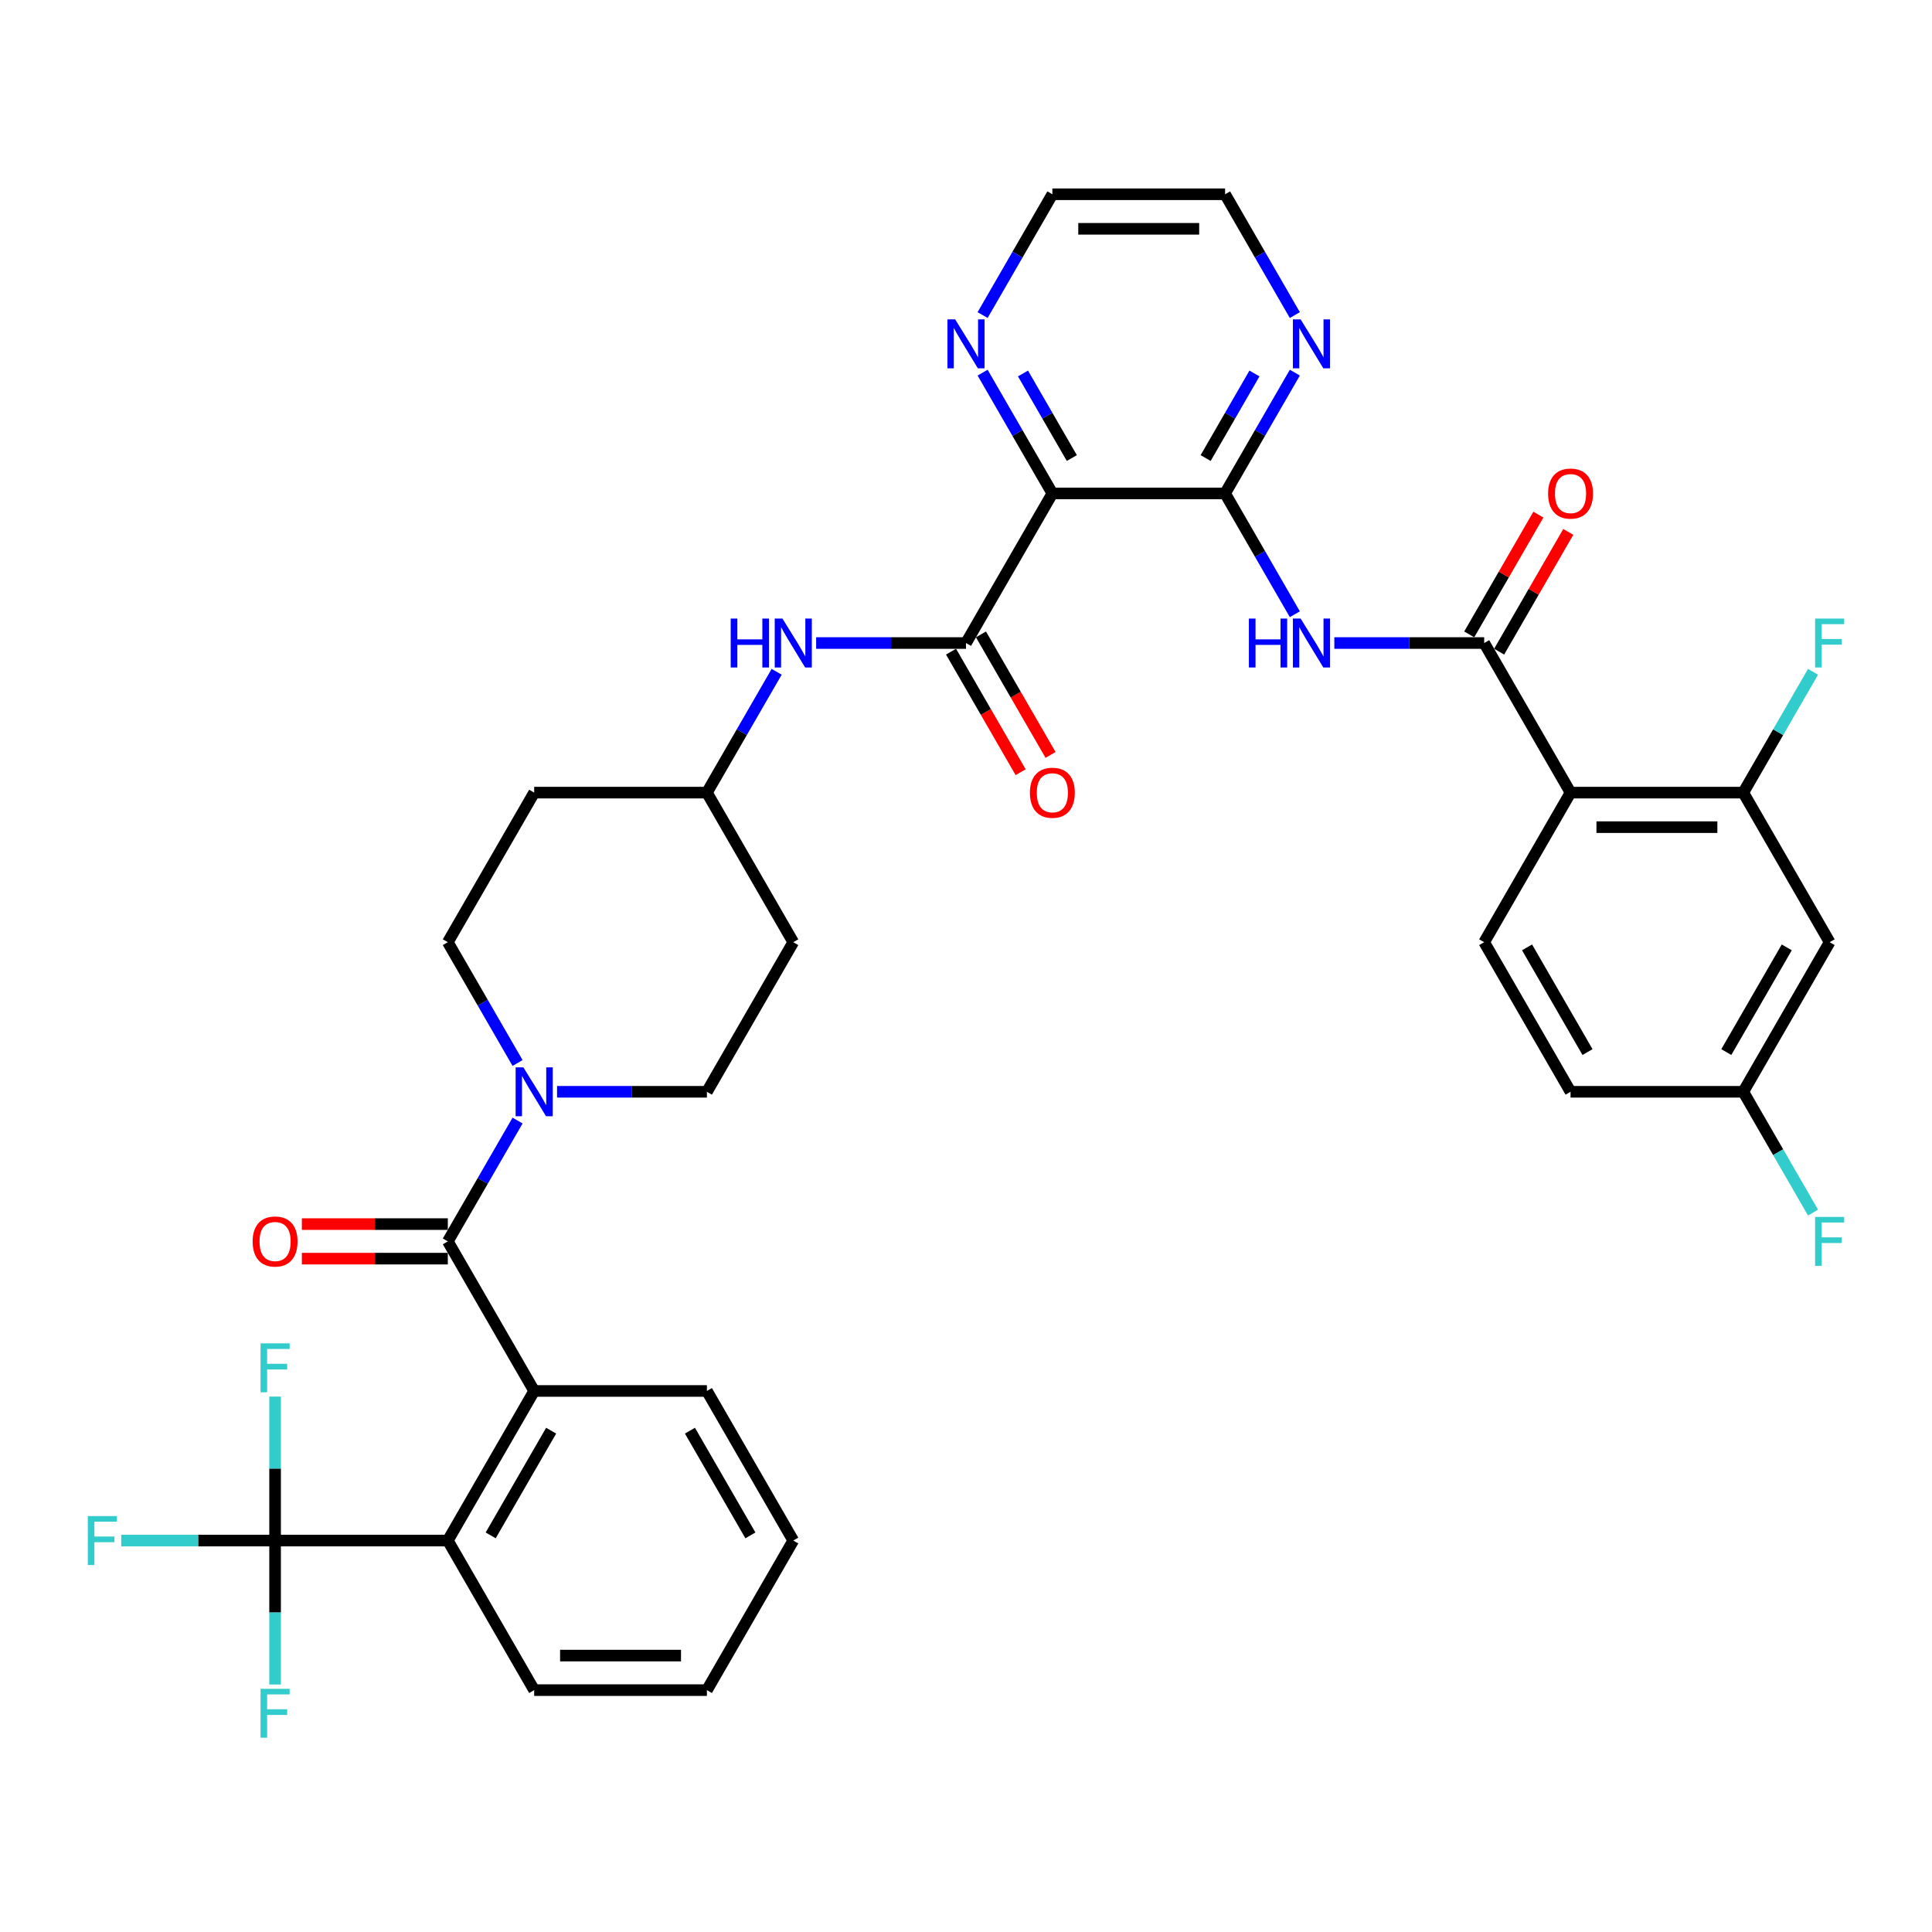 <?xml version='1.0' encoding='iso-8859-1'?>
<svg version='1.1' baseProfile='full'
              xmlns='http://www.w3.org/2000/svg'
                      xmlns:rdkit='http://www.rdkit.org/xml'
                      xmlns:xlink='http://www.w3.org/1999/xlink'
                  xml:space='preserve'
width='1000px' height='1000px' viewBox='0 0 1000 1000'>
<!-- END OF HEADER -->
<rect style='opacity:1.0;fill:#FFFFFF;stroke:none' width='1000' height='1000' x='0' y='0'> </rect>
<path class='bond-0' d='M 276.491,874.81 L 365.895,874.81' style='fill:none;fill-rule:evenodd;stroke:#000000;stroke-width:6px;stroke-linecap:butt;stroke-linejoin:miter;stroke-opacity:1' />
<path class='bond-0' d='M 289.902,856.929 L 352.484,856.929' style='fill:none;fill-rule:evenodd;stroke:#000000;stroke-width:6px;stroke-linecap:butt;stroke-linejoin:miter;stroke-opacity:1' />
<path class='bond-1' d='M 276.491,874.81 L 231.789,797.384' style='fill:none;fill-rule:evenodd;stroke:#000000;stroke-width:6px;stroke-linecap:butt;stroke-linejoin:miter;stroke-opacity:1' />
<path class='bond-2' d='M 288.328,565.107 L 327.111,565.107' style='fill:none;fill-rule:evenodd;stroke:#0000FF;stroke-width:6px;stroke-linecap:butt;stroke-linejoin:miter;stroke-opacity:1' />
<path class='bond-2' d='M 327.111,565.107 L 365.895,565.107' style='fill:none;fill-rule:evenodd;stroke:#000000;stroke-width:6px;stroke-linecap:butt;stroke-linejoin:miter;stroke-opacity:1' />
<path class='bond-3' d='M 267.892,580.002 L 249.841,611.267' style='fill:none;fill-rule:evenodd;stroke:#0000FF;stroke-width:6px;stroke-linecap:butt;stroke-linejoin:miter;stroke-opacity:1' />
<path class='bond-3' d='M 249.841,611.267 L 231.789,642.533' style='fill:none;fill-rule:evenodd;stroke:#000000;stroke-width:6px;stroke-linecap:butt;stroke-linejoin:miter;stroke-opacity:1' />
<path class='bond-4' d='M 267.892,550.212 L 249.841,518.947' style='fill:none;fill-rule:evenodd;stroke:#0000FF;stroke-width:6px;stroke-linecap:butt;stroke-linejoin:miter;stroke-opacity:1' />
<path class='bond-4' d='M 249.841,518.947 L 231.789,487.681' style='fill:none;fill-rule:evenodd;stroke:#000000;stroke-width:6px;stroke-linecap:butt;stroke-linejoin:miter;stroke-opacity:1' />
<path class='bond-5' d='M 231.789,633.592 L 194.016,633.592' style='fill:none;fill-rule:evenodd;stroke:#000000;stroke-width:6px;stroke-linecap:butt;stroke-linejoin:miter;stroke-opacity:1' />
<path class='bond-5' d='M 194.016,633.592 L 156.243,633.592' style='fill:none;fill-rule:evenodd;stroke:#FF0000;stroke-width:6px;stroke-linecap:butt;stroke-linejoin:miter;stroke-opacity:1' />
<path class='bond-5' d='M 231.789,651.473 L 194.016,651.473' style='fill:none;fill-rule:evenodd;stroke:#000000;stroke-width:6px;stroke-linecap:butt;stroke-linejoin:miter;stroke-opacity:1' />
<path class='bond-5' d='M 194.016,651.473 L 156.243,651.473' style='fill:none;fill-rule:evenodd;stroke:#FF0000;stroke-width:6px;stroke-linecap:butt;stroke-linejoin:miter;stroke-opacity:1' />
<path class='bond-6' d='M 231.789,642.533 L 276.491,719.959' style='fill:none;fill-rule:evenodd;stroke:#000000;stroke-width:6px;stroke-linecap:butt;stroke-linejoin:miter;stroke-opacity:1' />
<path class='bond-7' d='M 365.895,874.81 L 410.596,797.384' style='fill:none;fill-rule:evenodd;stroke:#000000;stroke-width:6px;stroke-linecap:butt;stroke-linejoin:miter;stroke-opacity:1' />
<path class='bond-8' d='M 410.596,797.384 L 365.895,719.959' style='fill:none;fill-rule:evenodd;stroke:#000000;stroke-width:6px;stroke-linecap:butt;stroke-linejoin:miter;stroke-opacity:1' />
<path class='bond-8' d='M 388.406,794.711 L 357.115,740.513' style='fill:none;fill-rule:evenodd;stroke:#000000;stroke-width:6px;stroke-linecap:butt;stroke-linejoin:miter;stroke-opacity:1' />
<path class='bond-9' d='M 947.018,487.681 L 902.316,565.107' style='fill:none;fill-rule:evenodd;stroke:#000000;stroke-width:6px;stroke-linecap:butt;stroke-linejoin:miter;stroke-opacity:1' />
<path class='bond-9' d='M 924.827,490.355 L 893.536,544.553' style='fill:none;fill-rule:evenodd;stroke:#000000;stroke-width:6px;stroke-linecap:butt;stroke-linejoin:miter;stroke-opacity:1' />
<path class='bond-10' d='M 947.018,487.681 L 902.316,410.256' style='fill:none;fill-rule:evenodd;stroke:#000000;stroke-width:6px;stroke-linecap:butt;stroke-linejoin:miter;stroke-opacity:1' />
<path class='bond-11' d='M 690.644,332.83 L 729.427,332.83' style='fill:none;fill-rule:evenodd;stroke:#0000FF;stroke-width:6px;stroke-linecap:butt;stroke-linejoin:miter;stroke-opacity:1' />
<path class='bond-11' d='M 729.427,332.83 L 768.211,332.83' style='fill:none;fill-rule:evenodd;stroke:#000000;stroke-width:6px;stroke-linecap:butt;stroke-linejoin:miter;stroke-opacity:1' />
<path class='bond-12' d='M 670.208,317.935 L 652.156,286.67' style='fill:none;fill-rule:evenodd;stroke:#0000FF;stroke-width:6px;stroke-linecap:butt;stroke-linejoin:miter;stroke-opacity:1' />
<path class='bond-12' d='M 652.156,286.67 L 634.105,255.404' style='fill:none;fill-rule:evenodd;stroke:#000000;stroke-width:6px;stroke-linecap:butt;stroke-linejoin:miter;stroke-opacity:1' />
<path class='bond-13' d='M 775.953,337.3 L 793.85,306.303' style='fill:none;fill-rule:evenodd;stroke:#000000;stroke-width:6px;stroke-linecap:butt;stroke-linejoin:miter;stroke-opacity:1' />
<path class='bond-13' d='M 793.85,306.303 L 811.746,275.305' style='fill:none;fill-rule:evenodd;stroke:#FF0000;stroke-width:6px;stroke-linecap:butt;stroke-linejoin:miter;stroke-opacity:1' />
<path class='bond-13' d='M 760.468,328.36 L 778.364,297.362' style='fill:none;fill-rule:evenodd;stroke:#000000;stroke-width:6px;stroke-linecap:butt;stroke-linejoin:miter;stroke-opacity:1' />
<path class='bond-13' d='M 778.364,297.362 L 796.261,266.365' style='fill:none;fill-rule:evenodd;stroke:#FF0000;stroke-width:6px;stroke-linecap:butt;stroke-linejoin:miter;stroke-opacity:1' />
<path class='bond-14' d='M 768.211,332.83 L 812.912,410.256' style='fill:none;fill-rule:evenodd;stroke:#000000;stroke-width:6px;stroke-linecap:butt;stroke-linejoin:miter;stroke-opacity:1' />
<path class='bond-15' d='M 902.316,565.107 L 812.912,565.107' style='fill:none;fill-rule:evenodd;stroke:#000000;stroke-width:6px;stroke-linecap:butt;stroke-linejoin:miter;stroke-opacity:1' />
<path class='bond-16' d='M 902.316,565.107 L 920.367,596.373' style='fill:none;fill-rule:evenodd;stroke:#000000;stroke-width:6px;stroke-linecap:butt;stroke-linejoin:miter;stroke-opacity:1' />
<path class='bond-16' d='M 920.367,596.373 L 938.418,627.638' style='fill:none;fill-rule:evenodd;stroke:#33CCCC;stroke-width:6px;stroke-linecap:butt;stroke-linejoin:miter;stroke-opacity:1' />
<path class='bond-17' d='M 544.702,100.553 L 634.105,100.553' style='fill:none;fill-rule:evenodd;stroke:#000000;stroke-width:6px;stroke-linecap:butt;stroke-linejoin:miter;stroke-opacity:1' />
<path class='bond-17' d='M 558.112,118.433 L 620.695,118.433' style='fill:none;fill-rule:evenodd;stroke:#000000;stroke-width:6px;stroke-linecap:butt;stroke-linejoin:miter;stroke-opacity:1' />
<path class='bond-18' d='M 544.702,100.553 L 526.651,131.818' style='fill:none;fill-rule:evenodd;stroke:#000000;stroke-width:6px;stroke-linecap:butt;stroke-linejoin:miter;stroke-opacity:1' />
<path class='bond-18' d='M 526.651,131.818 L 508.599,163.084' style='fill:none;fill-rule:evenodd;stroke:#0000FF;stroke-width:6px;stroke-linecap:butt;stroke-linejoin:miter;stroke-opacity:1' />
<path class='bond-19' d='M 634.105,100.553 L 652.156,131.818' style='fill:none;fill-rule:evenodd;stroke:#000000;stroke-width:6px;stroke-linecap:butt;stroke-linejoin:miter;stroke-opacity:1' />
<path class='bond-19' d='M 652.156,131.818 L 670.208,163.084' style='fill:none;fill-rule:evenodd;stroke:#0000FF;stroke-width:6px;stroke-linecap:butt;stroke-linejoin:miter;stroke-opacity:1' />
<path class='bond-20' d='M 670.208,192.873 L 652.156,224.139' style='fill:none;fill-rule:evenodd;stroke:#0000FF;stroke-width:6px;stroke-linecap:butt;stroke-linejoin:miter;stroke-opacity:1' />
<path class='bond-20' d='M 652.156,224.139 L 634.105,255.404' style='fill:none;fill-rule:evenodd;stroke:#000000;stroke-width:6px;stroke-linecap:butt;stroke-linejoin:miter;stroke-opacity:1' />
<path class='bond-20' d='M 649.307,193.312 L 636.671,215.198' style='fill:none;fill-rule:evenodd;stroke:#0000FF;stroke-width:6px;stroke-linecap:butt;stroke-linejoin:miter;stroke-opacity:1' />
<path class='bond-20' d='M 636.671,215.198 L 624.036,237.084' style='fill:none;fill-rule:evenodd;stroke:#000000;stroke-width:6px;stroke-linecap:butt;stroke-linejoin:miter;stroke-opacity:1' />
<path class='bond-21' d='M 508.599,192.873 L 526.651,224.139' style='fill:none;fill-rule:evenodd;stroke:#0000FF;stroke-width:6px;stroke-linecap:butt;stroke-linejoin:miter;stroke-opacity:1' />
<path class='bond-21' d='M 526.651,224.139 L 544.702,255.404' style='fill:none;fill-rule:evenodd;stroke:#000000;stroke-width:6px;stroke-linecap:butt;stroke-linejoin:miter;stroke-opacity:1' />
<path class='bond-21' d='M 529.5,193.312 L 542.136,215.198' style='fill:none;fill-rule:evenodd;stroke:#0000FF;stroke-width:6px;stroke-linecap:butt;stroke-linejoin:miter;stroke-opacity:1' />
<path class='bond-21' d='M 542.136,215.198 L 554.772,237.084' style='fill:none;fill-rule:evenodd;stroke:#000000;stroke-width:6px;stroke-linecap:butt;stroke-linejoin:miter;stroke-opacity:1' />
<path class='bond-22' d='M 544.702,255.404 L 634.105,255.404' style='fill:none;fill-rule:evenodd;stroke:#000000;stroke-width:6px;stroke-linecap:butt;stroke-linejoin:miter;stroke-opacity:1' />
<path class='bond-23' d='M 544.702,255.404 L 500,332.83' style='fill:none;fill-rule:evenodd;stroke:#000000;stroke-width:6px;stroke-linecap:butt;stroke-linejoin:miter;stroke-opacity:1' />
<path class='bond-24' d='M 543.762,390.748 L 525.752,359.554' style='fill:none;fill-rule:evenodd;stroke:#FF0000;stroke-width:6px;stroke-linecap:butt;stroke-linejoin:miter;stroke-opacity:1' />
<path class='bond-24' d='M 525.752,359.554 L 507.743,328.36' style='fill:none;fill-rule:evenodd;stroke:#000000;stroke-width:6px;stroke-linecap:butt;stroke-linejoin:miter;stroke-opacity:1' />
<path class='bond-24' d='M 528.277,399.688 L 510.267,368.494' style='fill:none;fill-rule:evenodd;stroke:#FF0000;stroke-width:6px;stroke-linecap:butt;stroke-linejoin:miter;stroke-opacity:1' />
<path class='bond-24' d='M 510.267,368.494 L 492.257,337.3' style='fill:none;fill-rule:evenodd;stroke:#000000;stroke-width:6px;stroke-linecap:butt;stroke-linejoin:miter;stroke-opacity:1' />
<path class='bond-25' d='M 500,332.83 L 461.217,332.83' style='fill:none;fill-rule:evenodd;stroke:#000000;stroke-width:6px;stroke-linecap:butt;stroke-linejoin:miter;stroke-opacity:1' />
<path class='bond-25' d='M 461.217,332.83 L 422.433,332.83' style='fill:none;fill-rule:evenodd;stroke:#0000FF;stroke-width:6px;stroke-linecap:butt;stroke-linejoin:miter;stroke-opacity:1' />
<path class='bond-26' d='M 401.997,347.724 L 383.946,378.99' style='fill:none;fill-rule:evenodd;stroke:#0000FF;stroke-width:6px;stroke-linecap:butt;stroke-linejoin:miter;stroke-opacity:1' />
<path class='bond-26' d='M 383.946,378.99 L 365.895,410.256' style='fill:none;fill-rule:evenodd;stroke:#000000;stroke-width:6px;stroke-linecap:butt;stroke-linejoin:miter;stroke-opacity:1' />
<path class='bond-27' d='M 365.895,410.256 L 410.596,487.681' style='fill:none;fill-rule:evenodd;stroke:#000000;stroke-width:6px;stroke-linecap:butt;stroke-linejoin:miter;stroke-opacity:1' />
<path class='bond-28' d='M 365.895,410.256 L 276.491,410.256' style='fill:none;fill-rule:evenodd;stroke:#000000;stroke-width:6px;stroke-linecap:butt;stroke-linejoin:miter;stroke-opacity:1' />
<path class='bond-29' d='M 365.895,565.107 L 410.596,487.681' style='fill:none;fill-rule:evenodd;stroke:#000000;stroke-width:6px;stroke-linecap:butt;stroke-linejoin:miter;stroke-opacity:1' />
<path class='bond-30' d='M 276.491,410.256 L 231.789,487.681' style='fill:none;fill-rule:evenodd;stroke:#000000;stroke-width:6px;stroke-linecap:butt;stroke-linejoin:miter;stroke-opacity:1' />
<path class='bond-31' d='M 812.912,565.107 L 768.211,487.681' style='fill:none;fill-rule:evenodd;stroke:#000000;stroke-width:6px;stroke-linecap:butt;stroke-linejoin:miter;stroke-opacity:1' />
<path class='bond-31' d='M 821.692,544.553 L 790.401,490.355' style='fill:none;fill-rule:evenodd;stroke:#000000;stroke-width:6px;stroke-linecap:butt;stroke-linejoin:miter;stroke-opacity:1' />
<path class='bond-32' d='M 768.211,487.681 L 812.912,410.256' style='fill:none;fill-rule:evenodd;stroke:#000000;stroke-width:6px;stroke-linecap:butt;stroke-linejoin:miter;stroke-opacity:1' />
<path class='bond-33' d='M 812.912,410.256 L 902.316,410.256' style='fill:none;fill-rule:evenodd;stroke:#000000;stroke-width:6px;stroke-linecap:butt;stroke-linejoin:miter;stroke-opacity:1' />
<path class='bond-33' d='M 826.323,428.136 L 888.905,428.136' style='fill:none;fill-rule:evenodd;stroke:#000000;stroke-width:6px;stroke-linecap:butt;stroke-linejoin:miter;stroke-opacity:1' />
<path class='bond-34' d='M 902.316,410.256 L 920.367,378.99' style='fill:none;fill-rule:evenodd;stroke:#000000;stroke-width:6px;stroke-linecap:butt;stroke-linejoin:miter;stroke-opacity:1' />
<path class='bond-34' d='M 920.367,378.99 L 938.418,347.724' style='fill:none;fill-rule:evenodd;stroke:#33CCCC;stroke-width:6px;stroke-linecap:butt;stroke-linejoin:miter;stroke-opacity:1' />
<path class='bond-35' d='M 365.895,719.959 L 276.491,719.959' style='fill:none;fill-rule:evenodd;stroke:#000000;stroke-width:6px;stroke-linecap:butt;stroke-linejoin:miter;stroke-opacity:1' />
<path class='bond-36' d='M 276.491,719.959 L 231.789,797.384' style='fill:none;fill-rule:evenodd;stroke:#000000;stroke-width:6px;stroke-linecap:butt;stroke-linejoin:miter;stroke-opacity:1' />
<path class='bond-36' d='M 285.271,740.513 L 253.98,794.711' style='fill:none;fill-rule:evenodd;stroke:#000000;stroke-width:6px;stroke-linecap:butt;stroke-linejoin:miter;stroke-opacity:1' />
<path class='bond-37' d='M 231.789,797.384 L 142.386,797.384' style='fill:none;fill-rule:evenodd;stroke:#000000;stroke-width:6px;stroke-linecap:butt;stroke-linejoin:miter;stroke-opacity:1' />
<path class='bond-38' d='M 142.386,797.384 L 102.566,797.384' style='fill:none;fill-rule:evenodd;stroke:#000000;stroke-width:6px;stroke-linecap:butt;stroke-linejoin:miter;stroke-opacity:1' />
<path class='bond-38' d='M 102.566,797.384 L 62.745,797.384' style='fill:none;fill-rule:evenodd;stroke:#33CCCC;stroke-width:6px;stroke-linecap:butt;stroke-linejoin:miter;stroke-opacity:1' />
<path class='bond-39' d='M 142.386,797.384 L 142.386,834.639' style='fill:none;fill-rule:evenodd;stroke:#000000;stroke-width:6px;stroke-linecap:butt;stroke-linejoin:miter;stroke-opacity:1' />
<path class='bond-39' d='M 142.386,834.639 L 142.386,871.893' style='fill:none;fill-rule:evenodd;stroke:#33CCCC;stroke-width:6px;stroke-linecap:butt;stroke-linejoin:miter;stroke-opacity:1' />
<path class='bond-40' d='M 142.386,797.384 L 142.386,760.13' style='fill:none;fill-rule:evenodd;stroke:#000000;stroke-width:6px;stroke-linecap:butt;stroke-linejoin:miter;stroke-opacity:1' />
<path class='bond-40' d='M 142.386,760.13 L 142.386,722.875' style='fill:none;fill-rule:evenodd;stroke:#33CCCC;stroke-width:6px;stroke-linecap:butt;stroke-linejoin:miter;stroke-opacity:1' />
<path  class='atom-1' d='M 270.895 552.448
L 279.191 565.858
Q 280.014 567.181, 281.337 569.577
Q 282.66 571.973, 282.732 572.116
L 282.732 552.448
L 286.093 552.448
L 286.093 577.767
L 282.624 577.767
L 273.72 563.104
Q 272.683 561.388, 271.574 559.421
Q 270.501 557.454, 270.179 556.846
L 270.179 577.767
L 266.889 577.767
L 266.889 552.448
L 270.895 552.448
' fill='#0000FF'/>
<path  class='atom-3' d='M 130.763 642.604
Q 130.763 636.525, 133.767 633.128
Q 136.771 629.73, 142.386 629.73
Q 148 629.73, 151.004 633.128
Q 154.008 636.525, 154.008 642.604
Q 154.008 648.755, 150.969 652.26
Q 147.929 655.729, 142.386 655.729
Q 136.807 655.729, 133.767 652.26
Q 130.763 648.791, 130.763 642.604
M 142.386 652.868
Q 146.248 652.868, 148.322 650.293
Q 150.432 647.682, 150.432 642.604
Q 150.432 637.633, 148.322 635.13
Q 146.248 632.591, 142.386 632.591
Q 138.524 632.591, 136.414 635.094
Q 134.34 637.598, 134.34 642.604
Q 134.34 647.718, 136.414 650.293
Q 138.524 652.868, 142.386 652.868
' fill='#FF0000'/>
<path  class='atom-7' d='M 646.425 320.17
L 649.858 320.17
L 649.858 330.935
L 662.804 330.935
L 662.804 320.17
L 666.237 320.17
L 666.237 345.489
L 662.804 345.489
L 662.804 333.795
L 649.858 333.795
L 649.858 345.489
L 646.425 345.489
L 646.425 320.17
' fill='#0000FF'/>
<path  class='atom-7' d='M 673.21 320.17
L 681.507 333.581
Q 682.33 334.904, 683.653 337.3
Q 684.976 339.696, 685.047 339.839
L 685.047 320.17
L 688.409 320.17
L 688.409 345.489
L 684.94 345.489
L 676.036 330.827
Q 674.998 329.111, 673.89 327.144
Q 672.817 325.177, 672.495 324.569
L 672.495 345.489
L 669.205 345.489
L 669.205 320.17
L 673.21 320.17
' fill='#0000FF'/>
<path  class='atom-9' d='M 801.29 255.476
Q 801.29 249.396, 804.294 245.999
Q 807.298 242.602, 812.912 242.602
Q 818.527 242.602, 821.531 245.999
Q 824.535 249.396, 824.535 255.476
Q 824.535 261.627, 821.495 265.131
Q 818.455 268.6, 812.912 268.6
Q 807.334 268.6, 804.294 265.131
Q 801.29 261.662, 801.29 255.476
M 812.912 265.739
Q 816.775 265.739, 818.849 263.164
Q 820.959 260.554, 820.959 255.476
Q 820.959 250.505, 818.849 248.002
Q 816.775 245.462, 812.912 245.462
Q 809.05 245.462, 806.94 247.966
Q 804.866 250.469, 804.866 255.476
Q 804.866 260.59, 806.94 263.164
Q 809.05 265.739, 812.912 265.739
' fill='#FF0000'/>
<path  class='atom-13' d='M 673.21 165.319
L 681.507 178.729
Q 682.33 180.053, 683.653 182.449
Q 684.976 184.845, 685.047 184.988
L 685.047 165.319
L 688.409 165.319
L 688.409 190.638
L 684.94 190.638
L 676.036 175.976
Q 674.998 174.259, 673.89 172.292
Q 672.817 170.325, 672.495 169.718
L 672.495 190.638
L 669.205 190.638
L 669.205 165.319
L 673.21 165.319
' fill='#0000FF'/>
<path  class='atom-14' d='M 494.403 165.319
L 502.7 178.729
Q 503.522 180.053, 504.846 182.449
Q 506.169 184.845, 506.24 184.988
L 506.24 165.319
L 509.602 165.319
L 509.602 190.638
L 506.133 190.638
L 497.228 175.976
Q 496.191 174.259, 495.083 172.292
Q 494.01 170.325, 493.688 169.718
L 493.688 190.638
L 490.398 190.638
L 490.398 165.319
L 494.403 165.319
' fill='#0000FF'/>
<path  class='atom-17' d='M 533.079 410.327
Q 533.079 404.248, 536.083 400.85
Q 539.087 397.453, 544.702 397.453
Q 550.316 397.453, 553.32 400.85
Q 556.324 404.248, 556.324 410.327
Q 556.324 416.478, 553.285 419.983
Q 550.245 423.452, 544.702 423.452
Q 539.123 423.452, 536.083 419.983
Q 533.079 416.514, 533.079 410.327
M 544.702 420.591
Q 548.564 420.591, 550.638 418.016
Q 552.748 415.405, 552.748 410.327
Q 552.748 405.356, 550.638 402.853
Q 548.564 400.314, 544.702 400.314
Q 540.84 400.314, 538.73 402.817
Q 536.655 405.321, 536.655 410.327
Q 536.655 415.441, 538.73 418.016
Q 540.84 420.591, 544.702 420.591
' fill='#FF0000'/>
<path  class='atom-19' d='M 378.215 320.17
L 381.648 320.17
L 381.648 330.935
L 394.593 330.935
L 394.593 320.17
L 398.026 320.17
L 398.026 345.489
L 394.593 345.489
L 394.593 333.795
L 381.648 333.795
L 381.648 345.489
L 378.215 345.489
L 378.215 320.17
' fill='#0000FF'/>
<path  class='atom-19' d='M 405 320.17
L 413.296 333.581
Q 414.119 334.904, 415.442 337.3
Q 416.765 339.696, 416.837 339.839
L 416.837 320.17
L 420.198 320.17
L 420.198 345.489
L 416.73 345.489
L 407.825 330.827
Q 406.788 329.111, 405.679 327.144
Q 404.606 325.177, 404.285 324.569
L 404.285 345.489
L 400.995 345.489
L 400.995 320.17
L 405 320.17
' fill='#0000FF'/>
<path  class='atom-29' d='M 939.49 320.17
L 954.545 320.17
L 954.545 323.067
L 942.887 323.067
L 942.887 330.756
L 953.258 330.756
L 953.258 333.688
L 942.887 333.688
L 942.887 345.489
L 939.49 345.489
L 939.49 320.17
' fill='#33CCCC'/>
<path  class='atom-30' d='M 939.49 629.873
L 954.545 629.873
L 954.545 632.77
L 942.887 632.77
L 942.887 640.459
L 953.258 640.459
L 953.258 643.391
L 942.887 643.391
L 942.887 655.192
L 939.49 655.192
L 939.49 629.873
' fill='#33CCCC'/>
<path  class='atom-35' d='M 45.455 784.725
L 60.51 784.725
L 60.51 787.621
L 48.852 787.621
L 48.852 795.31
L 59.223 795.31
L 59.223 798.243
L 48.852 798.243
L 48.852 810.044
L 45.455 810.044
L 45.455 784.725
' fill='#33CCCC'/>
<path  class='atom-36' d='M 134.858 874.128
L 149.914 874.128
L 149.914 877.025
L 138.255 877.025
L 138.255 884.714
L 148.626 884.714
L 148.626 887.646
L 138.255 887.646
L 138.255 899.447
L 134.858 899.447
L 134.858 874.128
' fill='#33CCCC'/>
<path  class='atom-37' d='M 134.858 695.321
L 149.914 695.321
L 149.914 698.218
L 138.255 698.218
L 138.255 705.907
L 148.626 705.907
L 148.626 708.839
L 138.255 708.839
L 138.255 720.64
L 134.858 720.64
L 134.858 695.321
' fill='#33CCCC'/>
</svg>
